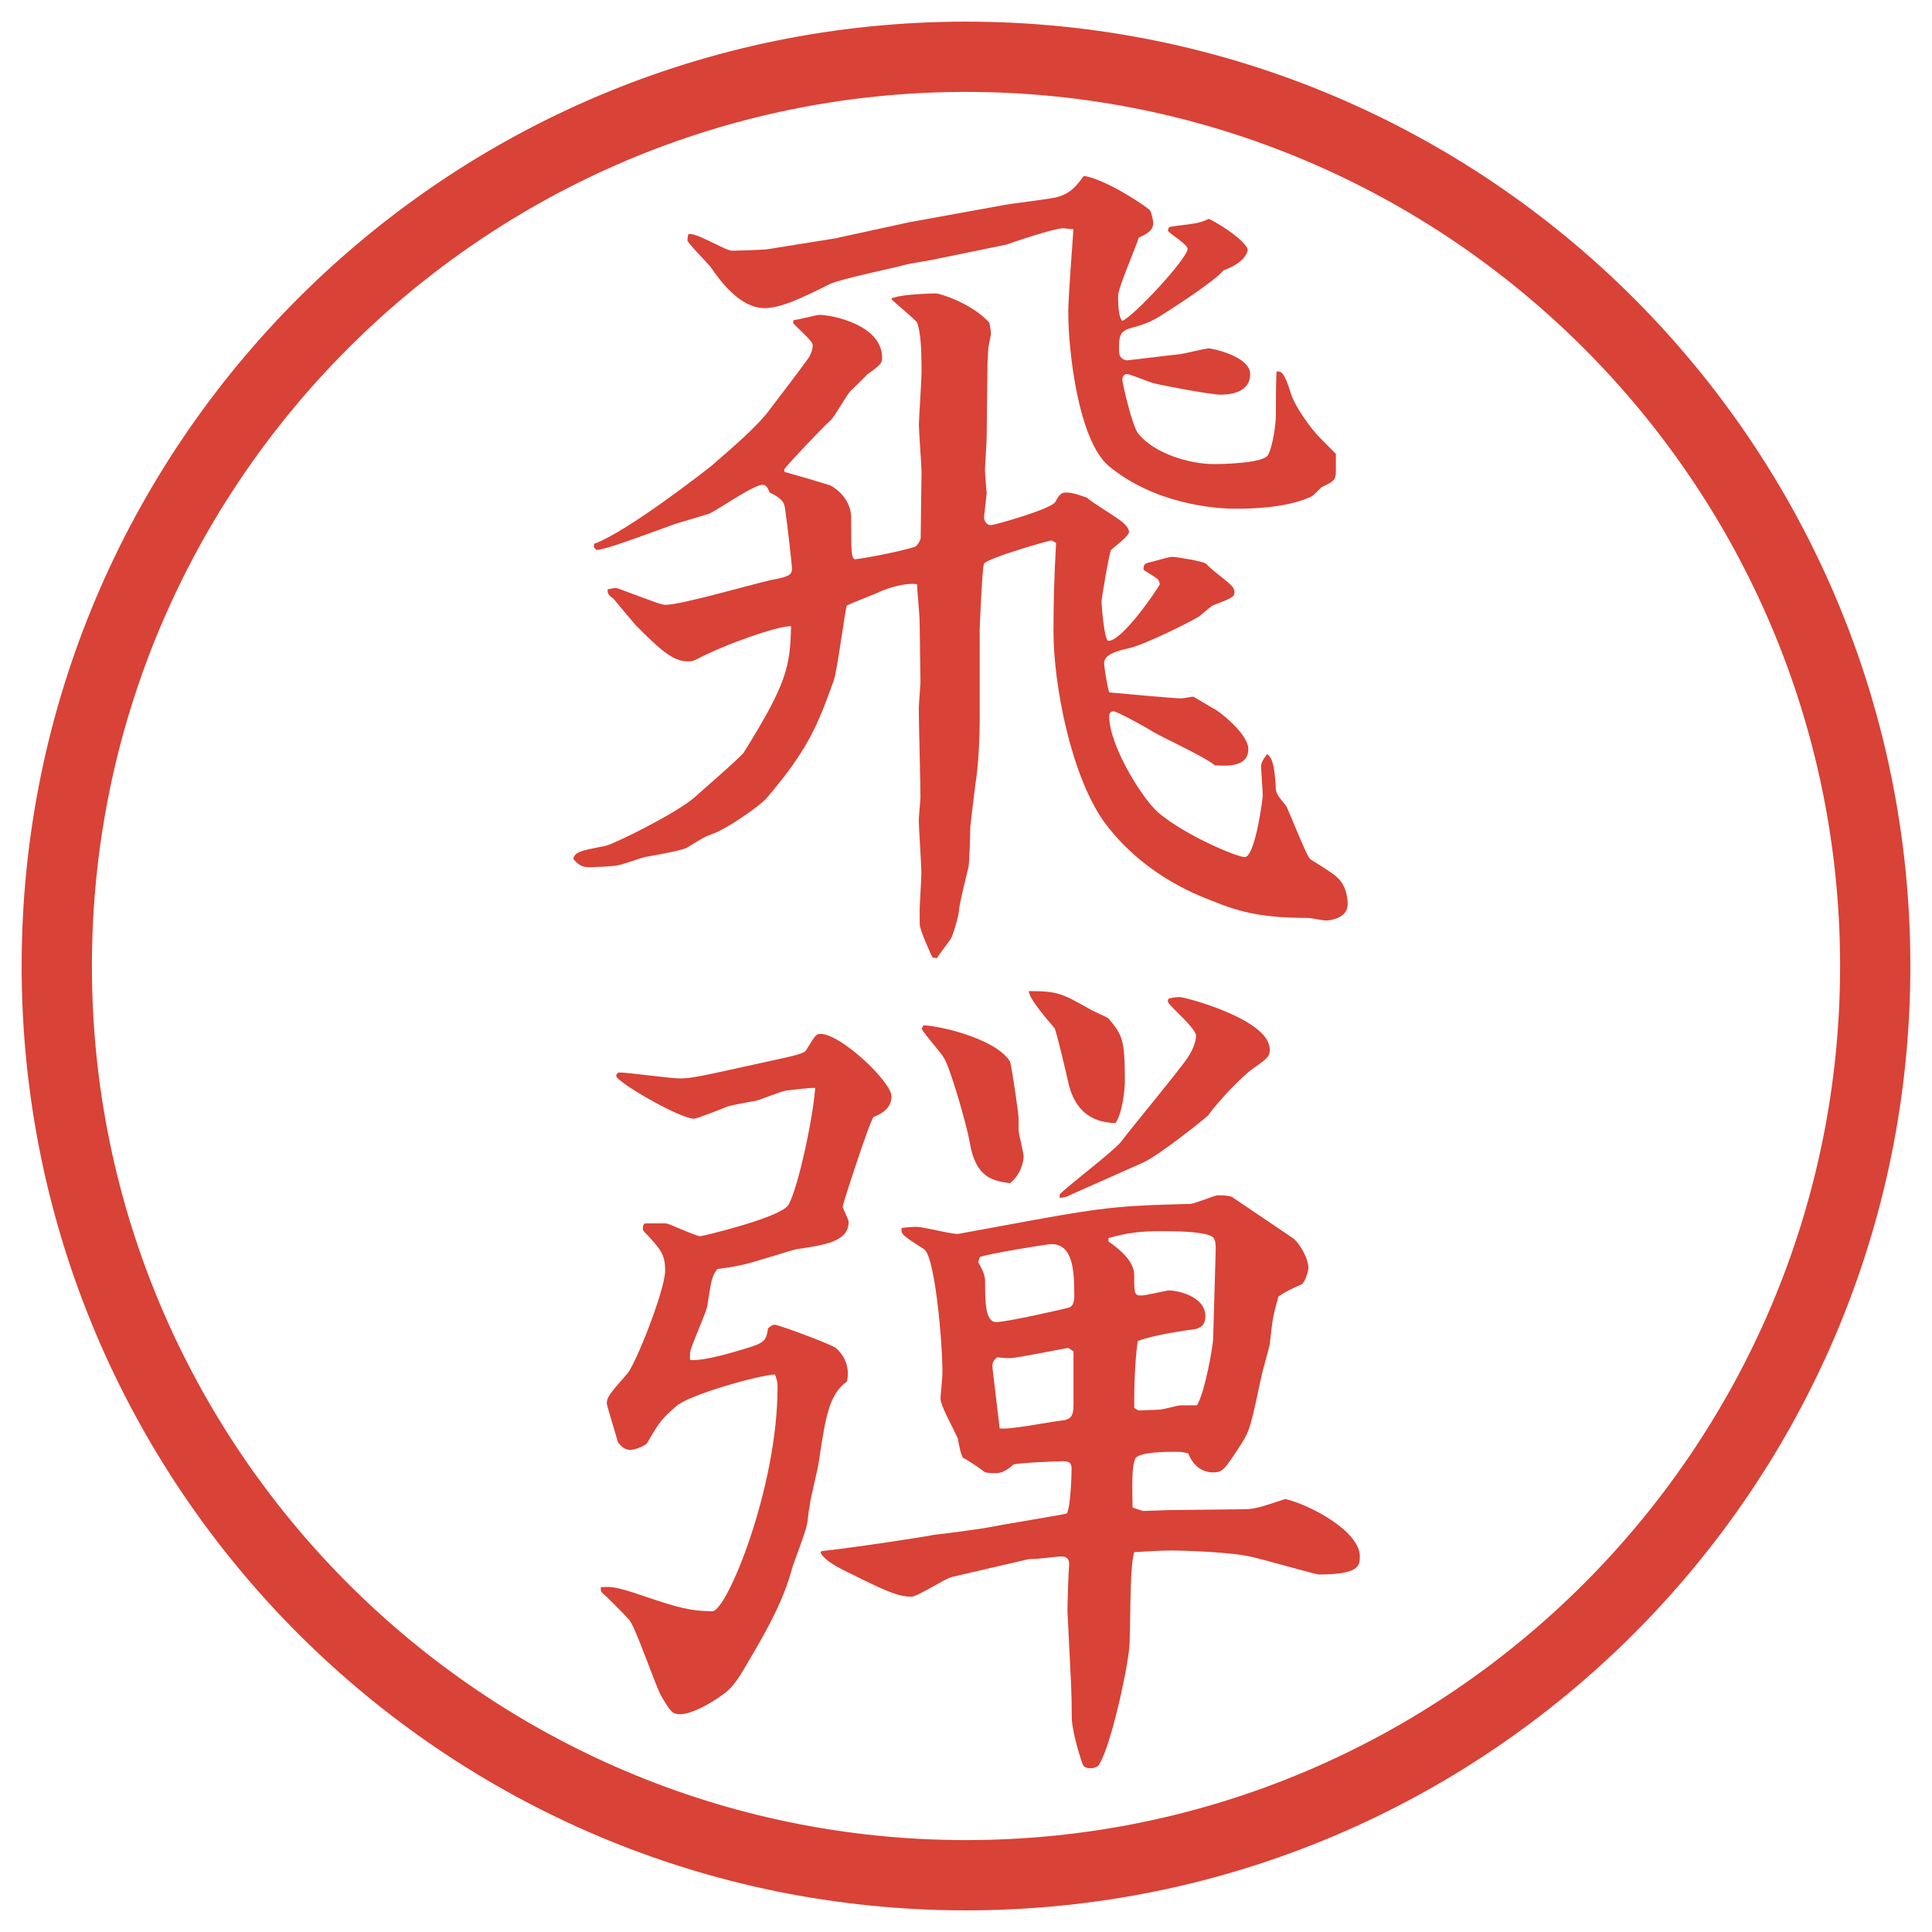 <?xml version="1.0" encoding="UTF-8"?>
<svg xmlns="http://www.w3.org/2000/svg" version="1.1" viewBox="0 0 27.496 27.496">
  <!-- Generator: Adobe Illustrator 28.7.1, SVG Export Plug-In . SVG Version: 1.2.0 Build 142)  -->
  <g>
    <g id="_レイヤー_1" data-name="レイヤー_1">
      <g id="_楕円形_1" data-name="楕円形_1">
        <path d="M13.748,1.308c6.859,0,12.44,5.581,12.44,12.44s-5.581,12.44-12.44,12.44S1.308,20.607,1.308,13.748,6.889,1.308,13.748,1.308M13.748.308C6.325.308.308,6.325.308,13.748s6.017,13.44,13.44,13.44,13.44-6.017,13.44-13.44S21.171.308,13.748.308h0Z" fill="#d94236"/>
      </g>
      <g>
        <path d="M8.454,7.789v-.049c.476-.171,1.611-1.062,1.672-1.111.293-.256.659-.562.842-.818.085-.11.476-.623.549-.732.037-.073.049-.11.049-.171s-.256-.269-.281-.317l.012-.037c.061,0,.317-.073.366-.073.159,0,.891.134.891.61,0,.073-.012.098-.22.244,0,.012-.159.159-.232.232-.049.049-.232.378-.281.415-.098.085-.61.623-.659.696v.037c.049.012.635.183.659.195.256.146.293.366.293.452,0,.5,0,.562.049.598.146-.012.757-.134.867-.183.037-.024.073-.098.073-.122,0-.146.012-.793.012-.928,0-.11-.037-.574-.037-.671,0-.122.037-.635.037-.745,0-.378-.012-.562-.061-.72-.049-.061-.317-.281-.366-.33l.012-.024h.024c.11-.049.537-.061.598-.061.049,0,.5.134.757.415.012.049.024.122.024.159,0,.024-.037.183-.037.208,0,.037-.012.183-.012.208l-.012,1.062c0,.073-.024.403-.024.464,0,.049.024.317.024.33s-.037.317-.037.342c0,.049.037.11.098.11.049,0,.867-.232.915-.33.062-.11.085-.134.159-.134.061,0,.121.012.293.073.072.073.476.305.537.378.036.037.061.073.061.11,0,.061-.22.22-.256.256-.025.049-.135.671-.135.745,0,.024.037.549.098.549.195,0,.672-.696.732-.806-.012-.049-.024-.073-.049-.085-.024-.024-.158-.098-.184-.122,0-.061.013-.085.062-.098.062-.012.293-.085.342-.085.062,0,.439.061.488.098.085.098.269.22.354.305.023.024.049.061.049.098,0,.073-.037.085-.318.195-.036.024-.183.159-.219.171-.025.024-.77.403-.989.439-.22.049-.329.11-.329.208,0,.061.049.354.072.415.11.012.928.085,1.014.085.061,0,.146-.024.184-.024l.268.159c.074.024.514.366.514.586,0,.256-.293.244-.477.232-.122-.11-.757-.403-.879-.476-.049-.037-.513-.293-.562-.293s-.062.037-.062.073c0,.403.452,1.147.696,1.367.391.33,1.123.635,1.233.635.146,0,.256-.818.256-.879s-.024-.378-.024-.403c0-.049.013-.085.085-.183.098.049.11.281.123.439,0,.11.012.134.146.293.023.024.293.72.342.757.023.024.342.208.391.269.098.085.146.232.146.378,0,.208-.27.232-.306.232-.049,0-.22-.037-.257-.037-.793,0-1.074-.122-1.55-.317-.537-.232-1.013-.586-1.354-1.05-.477-.671-.72-1.965-.72-2.71,0-.391.011-.806.037-1.257-.013-.012-.048-.037-.074-.037-.023,0-.891.244-.952.33-.024.049-.061.879-.061.94v1.294c0,.171-.012.61-.061.903-.012.098-.061.488-.073.61,0,.073-.012.488-.024.562-.024.098-.122.5-.134.598,0,.085-.073.33-.11.415-.024.049-.183.244-.208.293l-.061-.012c-.012-.012-.183-.391-.183-.476v-.22c0-.049.024-.427.024-.513,0-.11-.037-.635-.037-.745,0-.049.024-.293.024-.317,0-.195-.024-1.086-.024-1.27,0-.061.024-.342.024-.366,0-.134-.012-.757-.012-.879,0-.085-.037-.452-.037-.525-.159-.024-.403.049-.537.11-.073.037-.403.159-.464.195-.037.159-.134.916-.183,1.062-.22.61-.354.977-.964,1.685-.085.098-.562.439-.793.513-.098.037-.11.049-.33.183-.061.037-.391.098-.598.134-.061.012-.354.122-.415.122-.037.012-.354.024-.378.024-.122,0-.171-.049-.232-.122.037-.098.085-.11.464-.183.11-.024,1.013-.464,1.27-.696.11-.098.659-.574.696-.635.61-.977.659-1.221.671-1.794-.159-.012-.916.244-1.355.476-.049.024-.073.024-.122.024-.208,0-.403-.183-.732-.513-.012-.012-.269-.317-.317-.378-.073-.049-.085-.073-.085-.134.11-.024.122-.024.183,0,.525.195.586.22.647.22.22,0,1.27-.305,1.501-.354.281-.049.293-.085.293-.171,0-.024-.061-.598-.098-.842-.012-.085-.037-.146-.22-.232-.024-.061-.049-.11-.098-.11-.134,0-.647.366-.769.415-.073.024-.415.122-.488.146-.098.037-.952.354-1.038.354-.024.012-.049.012-.073.012l-.037-.037ZM11.933,3.382l1.013-.22,1.343-.244c.122-.024.647-.085.745-.11.183-.049.268-.134.391-.305.316.049.879.427.939.488.024.024.049.159.049.183,0,.11-.098.159-.207.208-.037.134-.293.708-.293.83,0,.085,0,.305.061.354.171-.073.928-.891.928-1.025,0-.061-.244-.208-.281-.256l.013-.049c.062-.024.269-.037.317-.049.098-.012.146-.024.256-.073.391.208.55.391.55.439s-.062.195-.342.293c-.122.146-.61.464-.817.598-.172.11-.257.159-.488.22-.184.049-.184.122-.184.33,0,.122.098.134.109.134.037,0,.611-.073.732-.085.062,0,.379-.085.439-.085.037,0,.586.11.586.366,0,.293-.354.293-.427.293-.122,0-.781-.122-.928-.159-.073-.012-.342-.134-.403-.134-.036,0-.061.037-.061.085,0,.024.135.659.232.769.231.281.732.427,1.074.427.121,0,.72-.012.769-.134.062-.11.11-.427.11-.562,0-.073,0-.598.012-.623.073,0,.109.012.207.33.062.183.281.488.416.623.072.073.183.183.219.22v.256c0,.122-.049.146-.183.208-.036.012-.134.134-.171.146-.366.171-.916.171-1.074.171-.317,0-1.16-.073-1.807-.61-.428-.366-.574-1.624-.574-2.197,0-.183.062-1.001.074-1.172-.062,0-.11-.012-.146-.012-.134,0-.745.208-.806.232l-1.074.22c-.061.012-.293.049-.342.061-.171.049-.952.208-1.099.281-.391.195-.696.342-.928.342-.354,0-.635-.391-.769-.586-.049-.061-.317-.33-.33-.378q0-.024.012-.085c.085-.049.525.232.623.232.061,0,.476-.012.525-.024l.989-.159Z" fill="#d94236"/>
        <path d="M9.296,22.76c.33.109.537.171.842.171.208,0,.928-1.758.928-3.187,0-.061,0-.085-.037-.183-.244.013-1.233.293-1.404.452-.195.17-.232.207-.415.524-.037.049-.183.098-.244.098-.049,0-.11-.024-.171-.11-.024-.085-.159-.524-.159-.549,0-.086.024-.122.293-.428.11-.121.537-1.184.537-1.465,0-.231-.061-.305-.305-.561-.012-.013-.012-.037-.012-.049,0-.025.012-.062.037-.062h.293c.037,0,.427.183.488.183.024,0,1.16-.268,1.257-.451.134-.244.342-1.196.378-1.66-.061,0-.098,0-.403.037-.061,0-.378.134-.439.146-.061.012-.354.061-.415.085-.049.024-.439.171-.464.171-.208,0-1.111-.525-1.111-.61,0-.024.012-.036.037-.049.134,0,.732.085.867.085.159,0,.269-.023,1.208-.231.452-.098.574-.122.598-.183.122-.196.134-.22.195-.22.293,0,1.013.683,1.013.891,0,.183-.171.257-.256.293-.061.073-.439,1.245-.439,1.27,0,.036.085.183.085.22,0,.281-.33.33-.745.391-.061.012-.635.195-.757.22-.159.036-.269.049-.366.062-.085.109-.085.158-.146.537-.024.109-.232.561-.244.658v.098c.183.025.659-.121.818-.17.244-.074.269-.11.293-.281.049-.037.061-.049.098-.049.049,0,.781.269.867.33.024.023.22.183.159.476-.256.183-.305.513-.391,1.074-.024.208-.122.524-.146.732-.012.036-.024.208-.037.244-.012.085-.183.524-.208.61-.122.464-.366.891-.61,1.307-.122.207-.22.391-.391.5-.11.086-.415.269-.586.269-.11,0-.134-.013-.281-.269-.085-.158-.366-.988-.452-1.074-.061-.073-.342-.354-.391-.391-.012-.012-.012-.037-.012-.073.183-.013.244,0,.745.171ZM11.688,22.076c.464-.049,1.575-.22,1.599-.232.122-.012.684-.085.793-.109.183-.037,1.086-.184,1.099-.195.061-.061.072-.61.072-.635,0-.086-.036-.109-.121-.109-.062,0-.671.023-.708.049q-.134.121-.244.121c-.012,0-.11,0-.159-.012-.061-.049-.256-.184-.317-.207-.037-.086-.037-.11-.073-.281-.085-.184-.244-.464-.244-.562,0-.036.024-.269.024-.293.024-.244-.085-1.709-.256-1.831-.305-.195-.342-.22-.317-.305.134-.013.208-.025.317,0,.085.012.439.098.488.085l1.062-.195c1.062-.195,1.33-.208,2.234-.231.061,0,.354-.123.391-.123.036,0,.158,0,.207.025l.867.586c.072.049.219.268.219.427,0,.036-.049.208-.098.231-.146.062-.219.098-.329.172-.073.268-.085.316-.122.671-.012.073-.109.403-.122.476-.146.684-.159.758-.293.965-.231.354-.257.391-.391.391-.171,0-.293-.109-.354-.269-.085-.024-.109-.024-.195-.024-.109,0-.512,0-.561.098-.037.098-.049.22-.037.695l.146.049.354-.012,1.025-.012c.208,0,.244-.013.647-.146.329.072,1.062.451,1.062.817,0,.134-.012.257-.586.257-.036,0-.817-.221-.879-.232-.329-.098-1.159-.109-1.195-.109-.221,0-.354.012-.55.023-.073.208-.049,1.185-.073,1.38-.049.427-.281,1.44-.439,1.66-.012.013-.061.036-.109.036-.062,0-.098-.023-.11-.049-.013-.023-.159-.463-.159-.684,0-.085,0-.256-.012-.512l-.049-.989c0-.11.012-.537.024-.671,0-.062-.024-.11-.11-.11-.061,0-.329.036-.39.036-.049,0-.072,0-.121.013l-1.05.244c-.098.024-.488.28-.574.28-.171,0-.33-.061-.818-.305-.281-.135-.403-.207-.476-.317l.012-.024ZM13.141,14.593c.208,0,1.025.183,1.232.512.025.049.123.758.123.794v.183c0,.049.072.318.072.379s-.036.256-.195.379c-.244-.037-.488-.074-.573-.586-.049-.281-.293-1.1-.366-1.197-.037-.072-.281-.341-.317-.415l.024-.049ZM13.922,17.963c.061.109.098.183.098.28,0,.28,0,.573.159.573.146,0,1.001-.195,1.037-.207.062-.024.073-.098.073-.171,0-.378-.024-.732-.33-.732-.049,0-.878.134-1.013.183l-.024.074ZM15.277,19.232l-.074-.049c-.072.012-.683.134-.817.146-.062,0-.098,0-.195-.013-.073.062-.073.098-.061.195l.097.817c.135.025.745-.098.867-.109.146-.012.184-.061.184-.232v-.756ZM15.533,14.374c.037.024.22.098.244.122.195.232.232.293.232.891,0,.122-.037.464-.135.598-.171-.012-.549-.036-.672-.586-.023-.109-.17-.732-.195-.769-.084-.098-.365-.415-.365-.525.426,0,.475.037.89.269ZM15.082,16.998c.098-.109.781-.623.879-.757.146-.195.817-1.001.939-1.185.049-.072.122-.207.122-.317,0-.098-.342-.391-.391-.464-.013-.024-.013-.037,0-.061.024-.012.11-.024.159-.024.072,0,1.281.317,1.281.745,0,.098-.024.121-.232.268-.146.098-.488.452-.646.672-.037.037-.684.562-.928.672l-1.014.451c-.072.037-.109.049-.17.049v-.049ZM16.205,20.074c.036,0,.244-.012.293-.012s.268-.062.305-.062h.232c.109-.171.231-.843.231-.964l.036-1.258c0-.061,0-.158-.061-.184-.135-.072-.549-.072-.721-.072-.293,0-.476.023-.744.098v.049c.158.109.366.28.366.476,0,.257,0,.293.098.293.062,0,.366-.073.391-.073.134,0,.524.086.524.366,0,.159-.109.171-.134.183-.183.025-.61.086-.83.172-.049.378-.049.744-.049.951l.062.037Z" fill="#d94236"/>
      </g>
    </g>
  </g>
</svg>